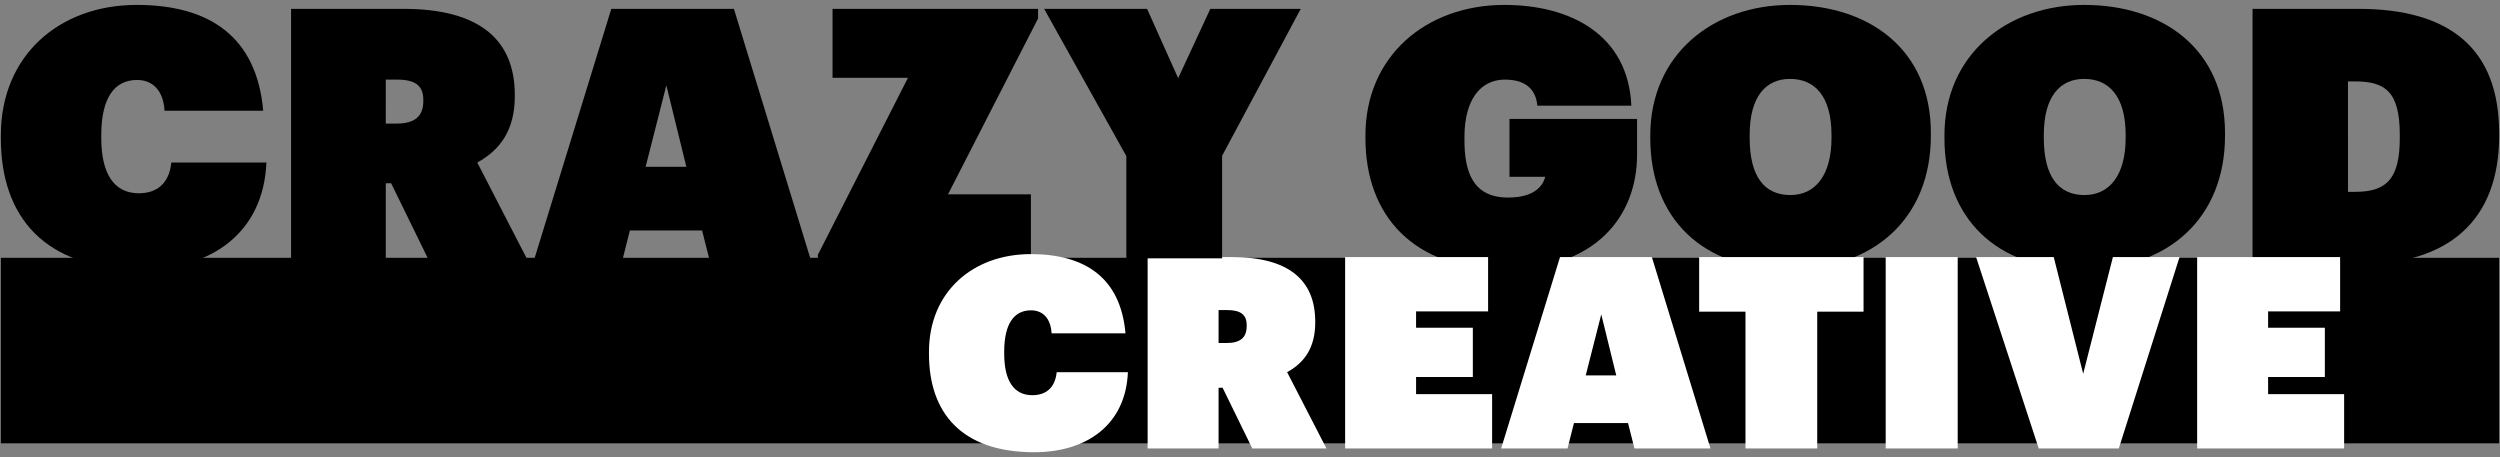 <?xml version="1.0" encoding="UTF-8" standalone="no"?>
<svg xmlns:inkscape="http://www.inkscape.org/namespaces/inkscape" xmlns:sodipodi="http://sodipodi.sourceforge.net/DTD/sodipodi-0.dtd" xmlns="http://www.w3.org/2000/svg" xmlns:svg="http://www.w3.org/2000/svg" width="1750" height="320" viewBox="0 0 463.021 84.667" version="1.1" data-id="svg1" xml:space="preserve" inkscape:version="1.3.2 (091e20e, 2023-11-25, custom)" sodipodi:docname="CGC-wordmark-v1.svg">
  <rect x="0" y="0" width="463.021" height="84.667" fill="#808080" stroke="none"/>
  <defs id="defs1"></defs>
  <g inkscape:label="Layer 1" inkscape:groupmode="layer" id="layer1">
    <rect style="fill:#000000;fill-opacity:1;fill-rule:evenodd;stroke:none;stroke-width:1.675;paint-order:fill markers stroke" id="rect6" width="462.709" height="34.363" x="0.156" y="47.746"></rect>
    <path style="font-size:66.939px;line-height:1.25;font-family:'Graphik Trial';-inkscape-font-specification:'Graphik Trial, Normal';letter-spacing:0px;word-spacing:0px;stroke-width:1.551" d="m 151.48,48.968 h 39.453 V 35.994 h -15.357 l 16.681,-32.568 v -1.787 h -38.063 v 12.776 h 13.967 l -16.681,32.767 z" id="path31"></path>
    <path style="font-size:66.939px;line-height:1.25;font-family:'Graphik Trial';-inkscape-font-specification:'Graphik Trial, Normal';letter-spacing:0px;word-spacing:0px;stroke-width:1.551" d="m 278.642,49.895 c 17.012,0 24.559,-9.996 24.559,-21.249 v -6.62 h -23.632 v 10.724 h 6.62 c -0.463,1.787 -2.118,3.839 -6.884,3.839 -6.686,0 -8.076,-5.031 -8.076,-10.658 v -0.53 c 0,-6.951 2.979,-10.658 7.48,-10.658 4.038,0 5.759,1.986 6.024,4.832 h 17.41 C 301.546,6.338 290.756,0.91 278.642,0.91 c -14.497,0 -25.75,9.466 -25.75,24.161 v 0.53 c 0,14.364 8.936,24.294 25.75,24.294 z" id="path33"></path>
    <path id="path34" style="font-size:66.939px;line-height:1.25;font-family:'Graphik Trial';-inkscape-font-specification:'Graphik Trial, Normal';letter-spacing:0px;word-spacing:0px;stroke-width:1.551" d="m 331.532,0.91 c -14.298,0 -25.883,9.201 -25.883,24.161 v 0.53 c 0,14.695 9.532,24.294 25.486,24.294 16.086,0 26.478,-9.598 26.478,-24.757 v -0.529 c 0,-15.424 -11.385,-23.698 -26.081,-23.698 z m 0,13.703 c 4.501,0 7.679,3.111 7.679,10.393 v 0.529 c 0,6.884 -2.979,10.592 -7.613,10.592 -4.832,0 -7.546,-3.442 -7.546,-10.592 v -0.529 c 0,-7.215 3.045,-10.393 7.48,-10.393 z"></path>
    <path id="path36" style="font-size:66.939px;line-height:1.25;font-family:'Graphik Trial';-inkscape-font-specification:'Graphik Trial, Normal';letter-spacing:0px;word-spacing:0px;stroke-width:1.551" d="m 386.012,0.91 c -14.298,0 -25.883,9.201 -25.883,24.161 v 0.53 c 0,14.695 9.532,24.294 25.485,24.294 16.086,0 26.478,-9.598 26.478,-24.757 v -0.529 c 0,-15.424 -11.385,-23.698 -26.081,-23.698 z m 0,13.703 c 4.501,0 7.679,3.111 7.679,10.393 v 0.529 c 0,6.884 -2.979,10.592 -7.613,10.592 -4.832,0 -7.546,-3.442 -7.546,-10.592 v -0.529 c 0,-7.215 3.045,-10.393 7.48,-10.393 z"></path>
    <path id="path38" style="font-size:66.939px;line-height:1.25;font-family:'Graphik Trial';-inkscape-font-specification:'Graphik Trial, Normal';letter-spacing:0px;word-spacing:0px;stroke-width:1.551" d="m 417.19,1.638 v 47.33 h 19.66 c 16.748,0 26.015,-8.208 26.015,-23.83 v -0.464 c 0,-15.49 -8.937,-23.036 -26.081,-23.036 z m 17.674,13.438 h 1.258 c 5.693,0 8.341,1.92 8.341,9.929 v 0.529 c 0,7.348 -2.251,9.996 -8.208,9.996 h -1.39 z"></path>
    <path d="m 191.542,83.757 c 9.818,0 16.958,-5.157 17.355,-14.826 h -13.19 c -0.298,2.975 -2.083,4.264 -4.512,4.264 -3.421,0 -5.207,-2.678 -5.207,-7.686 v -0.397 c 0,-5.157 1.835,-7.636 4.959,-7.636 2.281,0 3.669,1.587 3.818,4.264 h 13.686 c -0.893,-10.215 -7.388,-14.677 -17.553,-14.677 -10.711,0 -18.843,6.992 -18.843,18.099 v 0.397 c 0,10.859 6,18.198 19.487,18.198 z m 21.008,-0.694 h 13.14 v -11.256 h 0.744 l 5.504,11.256 h 13.735 l -7.289,-14.132 c 3.174,-1.736 5.207,-4.512 5.207,-9.173 v -0.198 c 0,-7.686 -4.909,-11.95 -15.471,-11.95 h -15.57 z m 13.14,-19.537 v -6.099 h 1.587 c 2.479,0 3.62,0.843 3.62,2.777 v 0.198 c 0,2.083 -1.14,3.124 -3.719,3.124 z m 23.438,19.537 h 27.223 v -10.066 h -14.082 v -3.173 h 10.512 v -9.124 h -10.512 v -3.025 h 13.339 v -10.066 h -26.479 z m 28.893,0 h 12.297 l 1.19,-4.711 h 10.016 l 1.19,4.711 h 14.082 l -10.859,-35.454 h -17.008 z m 18.545,-24.842 2.777,11.306 h -5.653 z m 26.711,24.842 h 13.289 v -25.338 h 8.578 v -10.116 h -30.446 v 10.116 h 8.578 z m 25.967,0 h 13.339 v -35.454 h -13.339 z m 28.347,0 h 14.826 l 11.256,-35.454 h -12.347 l -5.504,21.619 -5.454,-21.619 h -14.38 z m 29.339,0 h 27.223 v -10.066 h -14.082 v -3.173 h 10.512 v -9.124 h -10.512 v -3.025 h 13.339 v -10.066 h -26.479 z" id="text6" style="font-size:50.142px;line-height:1.25;font-family:'Graphik Trial';-inkscape-font-specification:'Graphik Trial, Normal';letter-spacing:0.235px;word-spacing:0px;fill:#ffffff;stroke-width:0.404" aria-label="CREATIVE"></path>
    <path style="font-size:66.939px;line-height:1.25;font-family:'Graphik Trial';-inkscape-font-specification:'Graphik Trial, Normal';letter-spacing:0px;word-spacing:0px;stroke-width:1.551" d="m 208.607,47.878 5.752,-0.037 h 11.989 V 28.845 l 14.563,-27.206 h -16.748 l -5.958,12.842 -5.759,-12.842 H 193.382 l 15.225,27.273 z" id="path32" sodipodi:nodetypes="ccccccccccc"></path>
    <path id="path29" style="font-size:66.939px;line-height:1.25;font-family:'Graphik Trial';-inkscape-font-specification:'Graphik Trial, Normal';letter-spacing:0px;word-spacing:0px;stroke-width:1.551" d="m 113.218,1.638 -14.563,47.33 h 16.416 l 1.589,-6.289 h 13.372 l 1.589,6.289 h 18.8 L 135.924,1.638 Z m 10.195,14.166 3.707,15.092 h -7.546 z"></path>
    <path id="path27" style="font-size:66.939px;line-height:1.25;font-family:'Graphik Trial';-inkscape-font-specification:'Graphik Trial, Normal';letter-spacing:0px;word-spacing:0px;stroke-width:1.551" d="M 53.907,1.638 V 48.968 H 71.449 V 33.942 h 0.993 l 7.348,15.026 H 98.126 L 88.395,30.102 c 4.237,-2.317 6.95,-6.024 6.95,-12.246 v -0.265 c 0,-10.26 -6.554,-15.953 -20.653,-15.953 z m 17.542,13.107 h 2.118 c 3.31,0 4.832,1.125 4.832,3.707 v 0.265 c 0,2.78 -1.522,4.171 -4.965,4.171 h -1.986 z"></path>
    <path style="font-size:66.939px;line-height:1.25;font-family:'Graphik Trial';-inkscape-font-specification:'Graphik Trial, Normal';letter-spacing:0px;word-spacing:0px;stroke-width:1.551" d="m 26.171,49.895 c 13.107,0 22.639,-6.884 23.169,-19.793 H 31.731 c -0.397,3.972 -2.78,5.693 -6.024,5.693 -4.568,0 -6.951,-3.575 -6.951,-10.26 v -0.53 c 0,-6.884 2.449,-10.194 6.62,-10.194 3.045,0 4.898,2.118 5.097,5.693 H 48.744 C 47.552,6.868 38.881,0.91 25.31,0.91 c -14.298,0 -25.154,9.334 -25.154,24.161 v 0.53 c 0,14.497 8.01,24.294 26.015,24.294 z" id="text5"></path>
  </g>
</svg>
